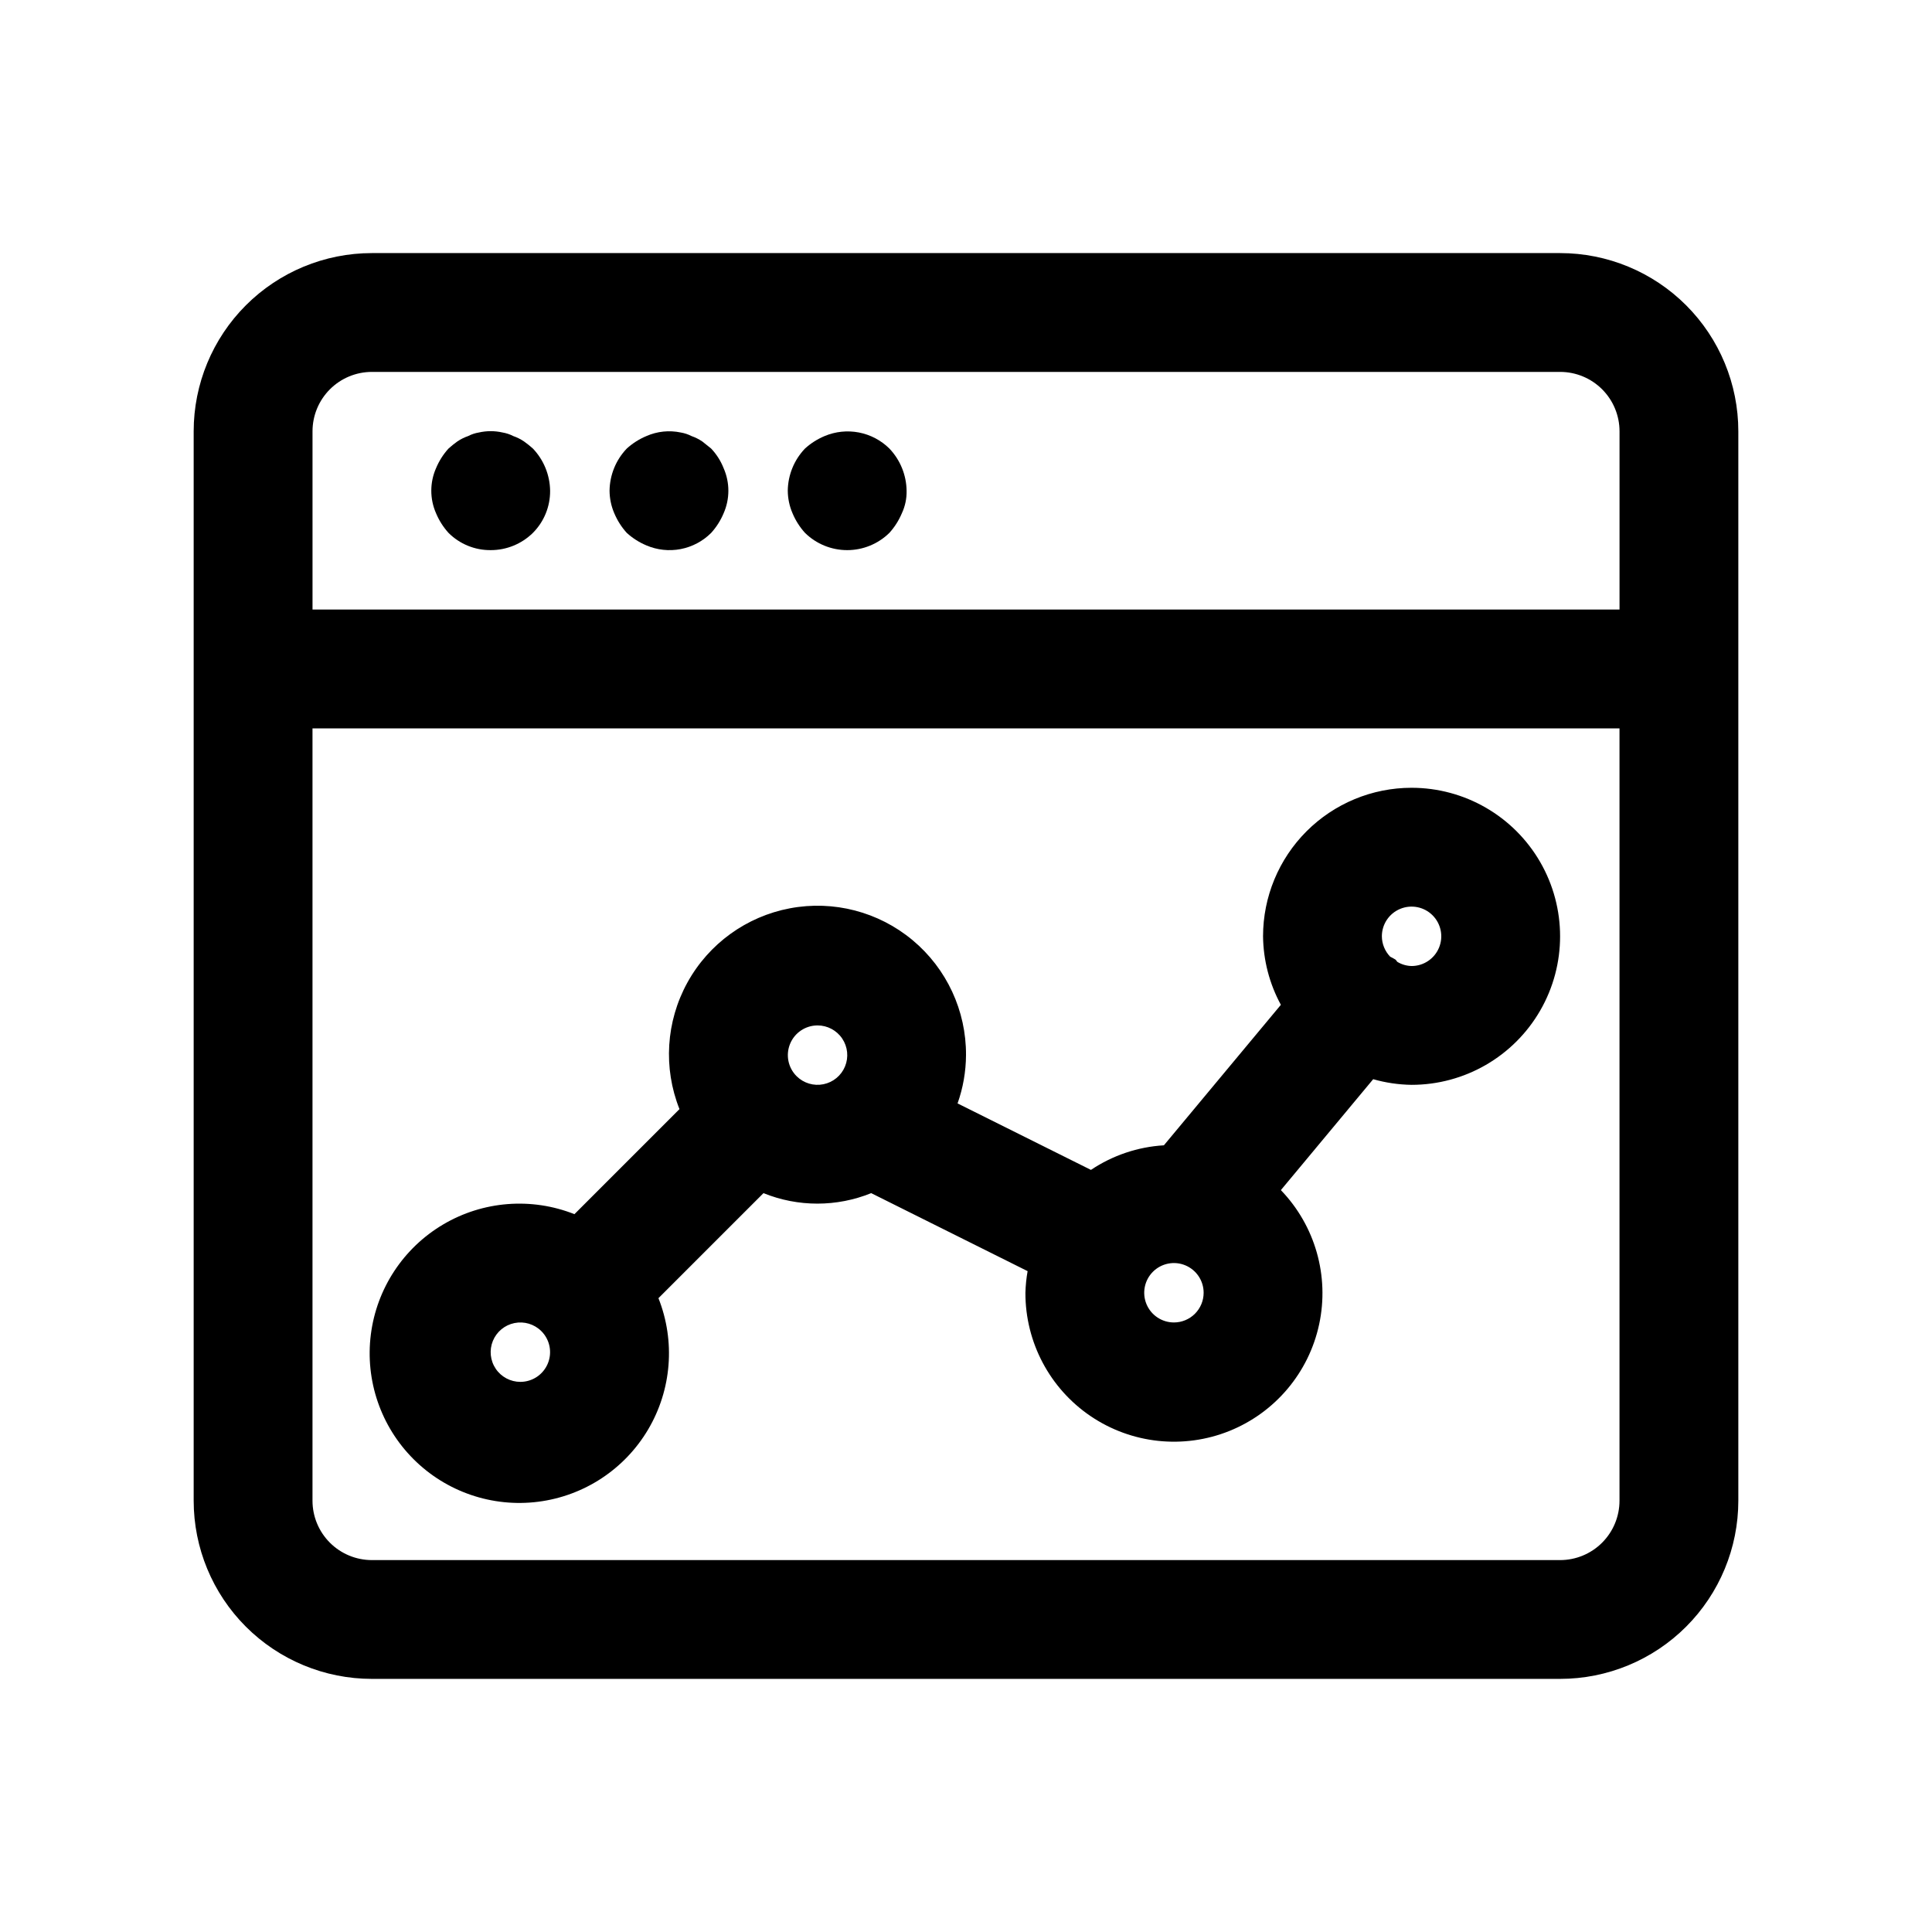 <?xml version="1.0" encoding="UTF-8"?>
<!-- Uploaded to: ICON Repo, www.svgrepo.com, Generator: ICON Repo Mixer Tools -->
<svg fill="#000000" width="800px" height="800px" version="1.1" viewBox="144 144 512 512" xmlns="http://www.w3.org/2000/svg">
 <g>
  <path d="m557.44 211.07h-314.88c-12.527 0-24.539 4.977-33.398 13.832-8.859 8.859-13.836 20.871-13.836 33.398v283.39c0 12.527 4.977 24.539 13.836 33.398 8.859 8.855 20.871 13.832 33.398 13.832h314.88c12.527 0 24.543-4.977 33.398-13.832 8.859-8.859 13.836-20.871 13.836-33.398v-283.39c0-12.527-4.977-24.539-13.836-33.398-8.855-8.855-20.871-13.832-33.398-13.832zm-330.62 47.23c0-4.176 1.66-8.18 4.613-11.133s6.957-4.609 11.133-4.609h314.88c4.176 0 8.18 1.656 11.133 4.609 2.953 2.953 4.613 6.957 4.613 11.133v47.23l-346.37 0.004zm330.62 299.14h-314.88c-4.176 0-8.18-1.656-11.133-4.609s-4.613-6.957-4.613-11.133v-204.67h346.37v204.67c0 4.176-1.66 8.18-4.613 11.133-2.953 2.953-6.957 4.609-11.133 4.609z"/>
  <path d="m282.86 260.98c-0.879-0.594-1.832-1.07-2.836-1.418-0.887-0.461-1.844-0.777-2.832-0.945-2.074-0.473-4.227-0.473-6.297 0-0.988 0.164-1.945 0.48-2.836 0.945-1.008 0.348-1.965 0.824-2.848 1.418-0.816 0.582-1.602 1.215-2.348 1.887-1.391 1.531-2.508 3.289-3.305 5.195-1.68 3.812-1.68 8.156 0 11.965 0.801 1.906 1.918 3.664 3.305 5.195 2.965 2.961 6.992 4.609 11.18 4.566 4.18 0.008 8.195-1.633 11.176-4.566 2.957-2.965 4.602-6.988 4.566-11.176-0.059-4.168-1.688-8.16-4.566-11.18-0.75-0.672-1.539-1.305-2.359-1.887z"/>
  <path d="m332.46 262.87-2.363-1.891v0.004c-0.879-0.594-1.832-1.07-2.832-1.418-0.891-0.461-1.848-0.777-2.836-0.945-3.066-0.652-6.262-0.32-9.129 0.945-1.91 0.797-3.664 1.914-5.195 3.305-2.887 3.012-4.516 7.008-4.566 11.18 0.016 2.059 0.441 4.094 1.258 5.981 0.805 1.906 1.922 3.664 3.309 5.195 1.531 1.391 3.285 2.508 5.195 3.309 2.863 1.227 6.027 1.566 9.086 0.977 3.059-0.59 5.871-2.082 8.074-4.285 1.387-1.531 2.504-3.289 3.305-5.195 1.68-3.809 1.68-8.152 0-11.965-0.758-1.926-1.883-3.688-3.305-5.195z"/>
  <path d="m362.53 259.56c-1.906 0.797-3.664 1.914-5.195 3.305-2.883 3.012-4.516 7.008-4.566 11.18 0.016 2.059 0.445 4.094 1.262 5.981 0.801 1.906 1.918 3.664 3.305 5.195 2.984 2.93 7 4.57 11.18 4.57 4.18 0 8.191-1.641 11.176-4.57 1.387-1.531 2.504-3.289 3.309-5.195 0.875-1.871 1.305-3.918 1.258-5.981-0.059-4.168-1.688-8.16-4.566-11.18-2.211-2.184-5.023-3.664-8.078-4.254-3.055-0.586-6.215-0.258-9.082 0.949z"/>
  <path d="m518.08 352.77c-10.438 0-20.449 4.148-27.832 11.527-7.379 7.383-11.527 17.395-11.527 27.832 0.07 6.348 1.691 12.578 4.723 18.156l-31 37.234c-6.91 0.414-13.582 2.664-19.332 6.516l-35.344-17.617h-0.004c1.457-4.109 2.215-8.438 2.238-12.801 0.066-11.754-5.121-22.926-14.148-30.457-9.027-7.531-20.949-10.633-32.504-8.453-11.551 2.176-21.527 9.402-27.195 19.703-5.664 10.301-6.434 22.594-2.086 33.52l-27.836 27.836c-11.398-4.516-24.242-3.508-34.793 2.731-10.551 6.238-17.625 17.004-19.164 29.168-1.535 12.16 2.637 24.348 11.305 33.016s20.855 12.84 33.016 11.301c12.16-1.535 22.93-8.609 29.168-19.16 6.238-10.555 7.246-23.398 2.731-34.793l27.836-27.836c9.152 3.707 19.391 3.707 28.543 0l41.453 20.672c-0.34 1.895-0.531 3.809-0.582 5.731-0.035 13.094 6.438 25.344 17.273 32.691 10.836 7.344 24.617 8.82 36.762 3.941 12.148-4.883 21.074-15.484 23.812-28.285 2.742-12.801-1.062-26.125-10.148-35.551l24.465-29.395h0.004c3.309 0.945 6.727 1.449 10.168 1.496 14.062 0 27.055-7.504 34.086-19.684 7.031-12.176 7.031-27.18 0-39.359-7.031-12.176-20.023-19.68-34.086-19.68zm-157.44 62.977c2.629-0.004 5.086 1.301 6.551 3.481 1.469 2.184 1.75 4.949 0.75 7.383-0.996 2.43-3.144 4.203-5.719 4.723-2.574 0.523-5.242-0.273-7.106-2.125-2.262-2.242-2.949-5.629-1.738-8.578 1.207-2.949 4.078-4.875 7.262-4.883zm-78.719 94.465c-2.629 0.004-5.086-1.301-6.551-3.481-1.465-2.184-1.746-4.949-0.75-7.383 1-2.43 3.144-4.203 5.719-4.723 2.578-0.523 5.242 0.273 7.109 2.125 2.262 2.242 2.949 5.629 1.738 8.578-1.211 2.949-4.078 4.875-7.266 4.883zm173.18-15.742v-0.004c-3.184 0-6.055-1.918-7.273-4.859-1.215-2.941-0.543-6.324 1.707-8.578 2.254-2.25 5.637-2.926 8.578-1.707 2.945 1.219 4.863 4.09 4.863 7.273 0 2.09-0.832 4.09-2.309 5.566-1.477 1.477-3.477 2.305-5.566 2.305zm62.977-94.465c-1.332-0.031-2.637-0.414-3.777-1.105-0.188-0.188-0.27-0.426-0.488-0.598-0.453-0.281-0.922-0.539-1.402-0.77-1.398-1.453-2.188-3.387-2.203-5.402 0-3.184 1.918-6.055 4.859-7.269 2.941-1.219 6.328-0.547 8.578 1.703 2.254 2.254 2.926 5.641 1.707 8.582s-4.09 4.859-7.273 4.859z"/>
 </g>
</svg>